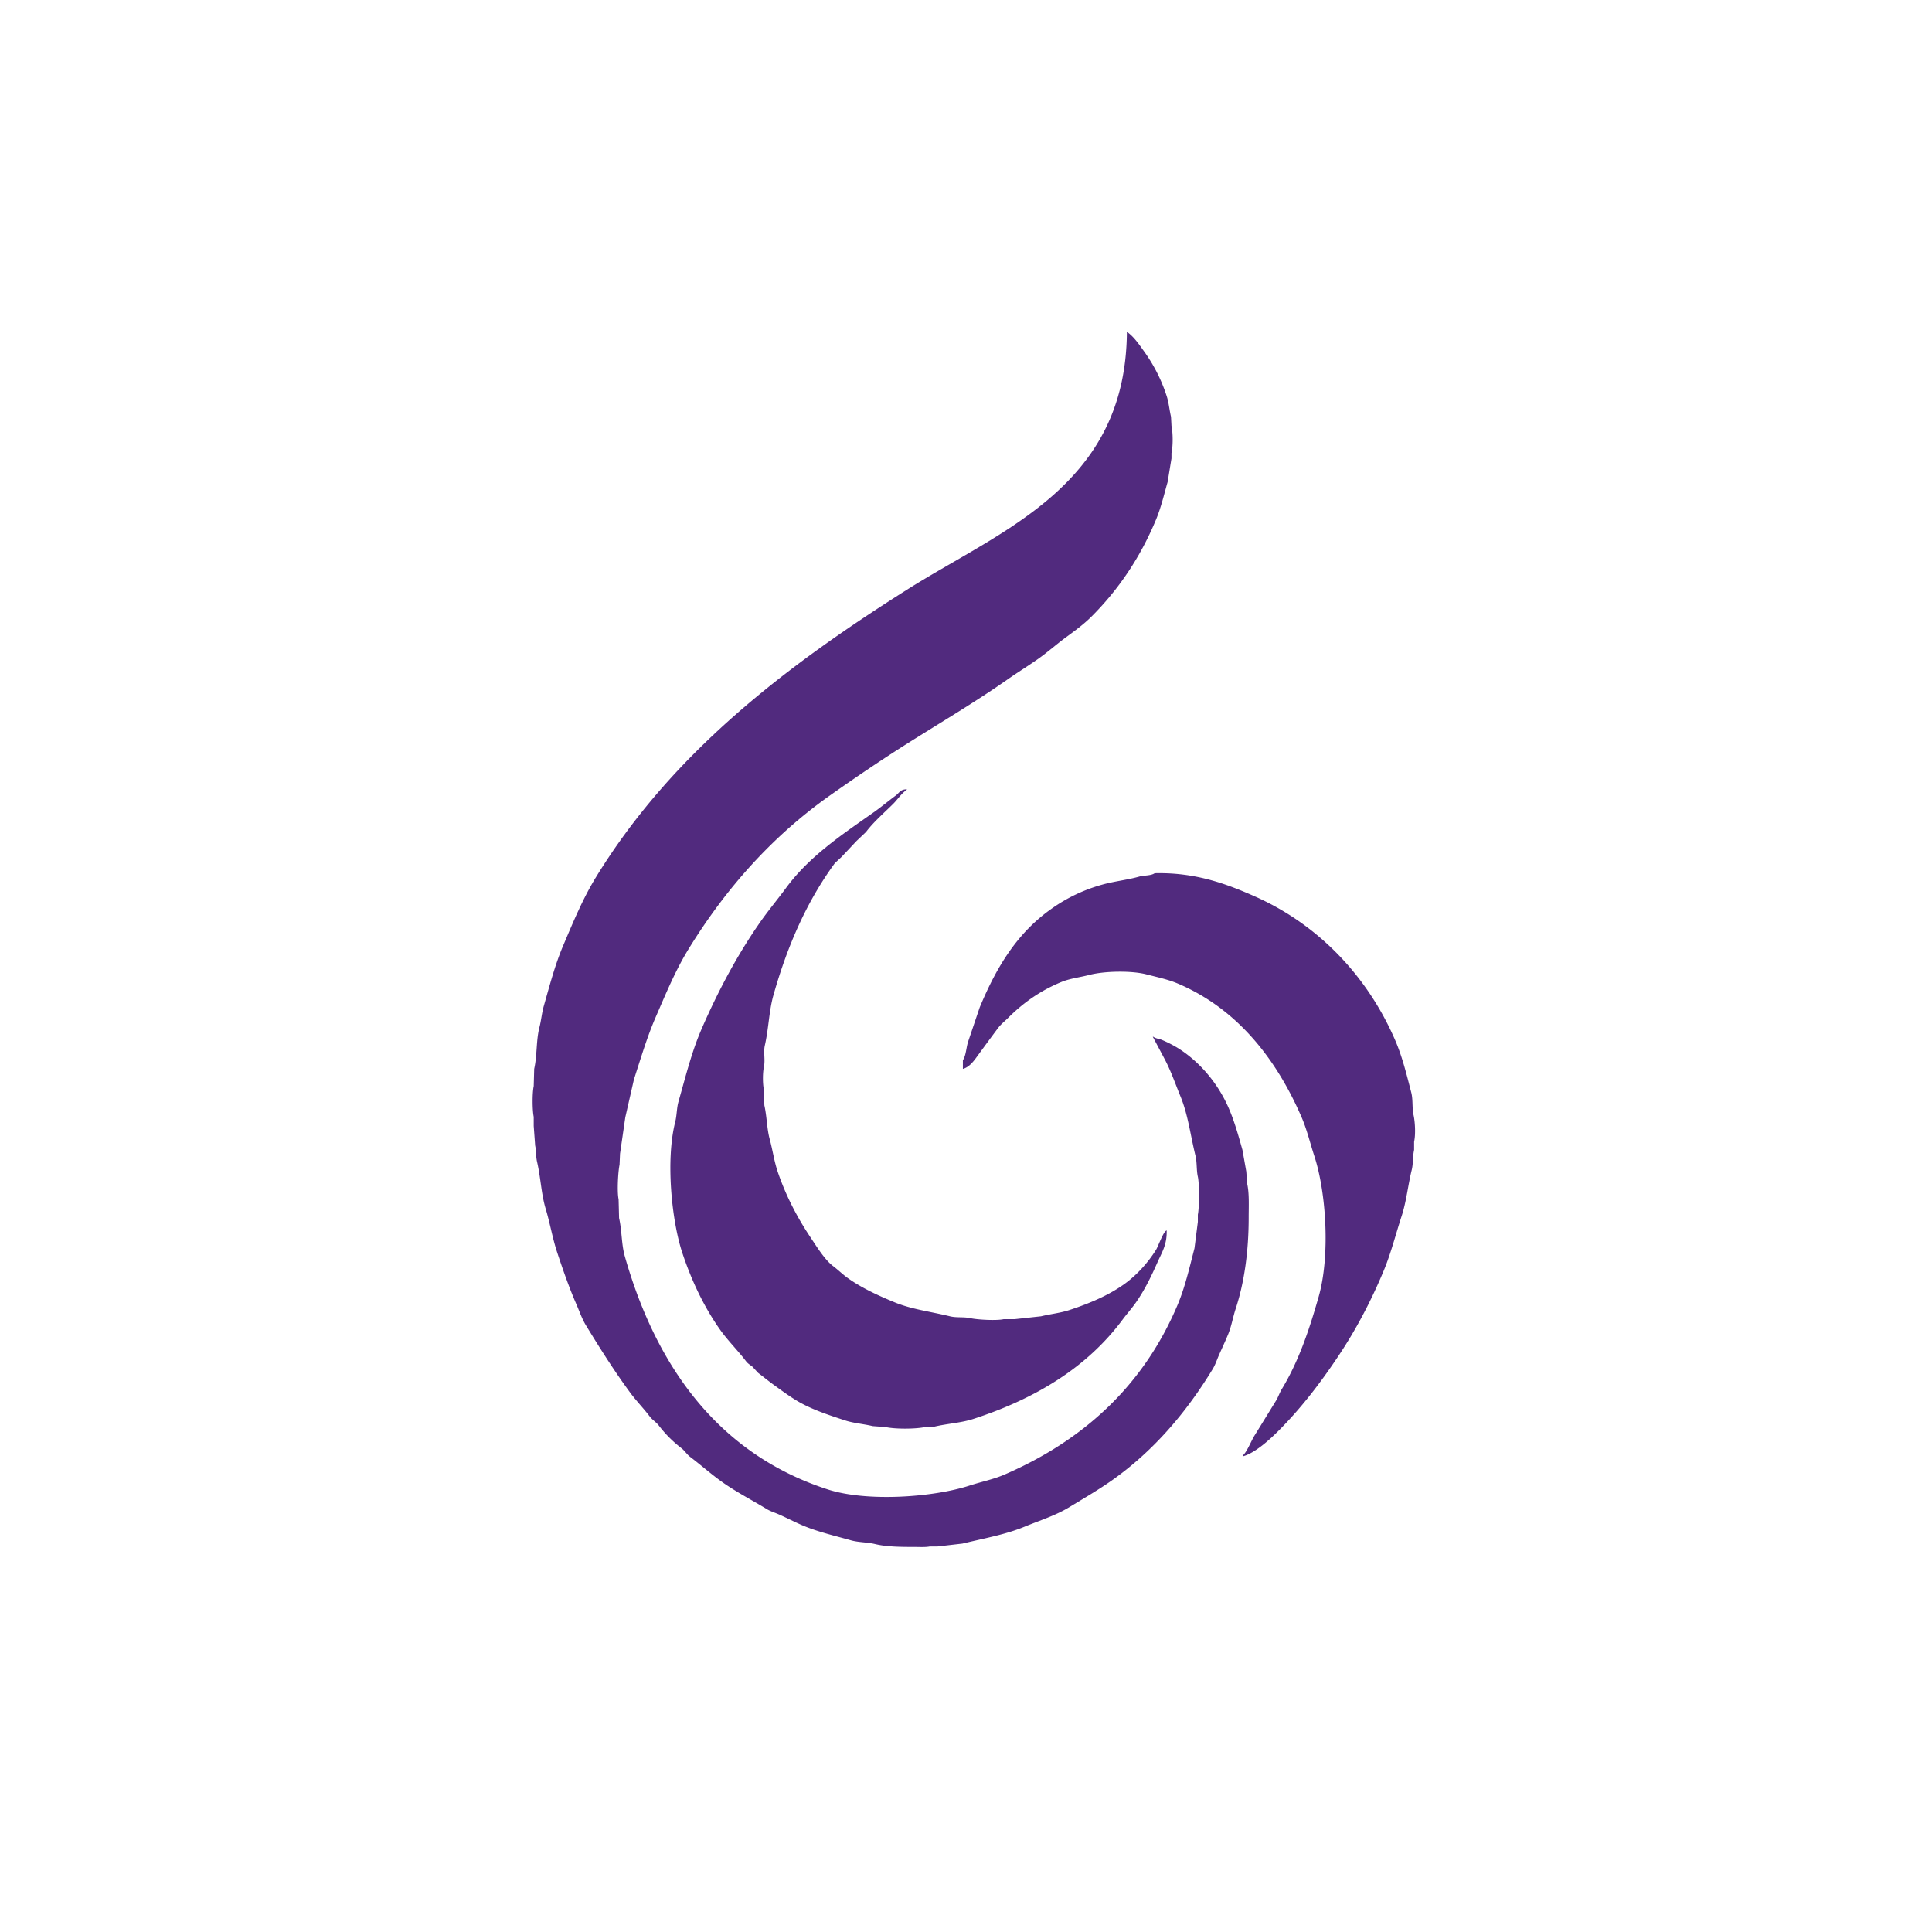 <?xml version="1.0" encoding="UTF-8"?>
<svg data-bbox="1110.712 692 1840.286 2534.184" viewBox="0 0 4029 4029" height="4029" width="4029" xmlns="http://www.w3.org/2000/svg" data-type="color">
    <g>
        <path d="M2350 692c14.51 9.856 25.76 26.723 36 41a333.8 333.8 0 0 1 47 93c4.49 13.72 5.61 28.848 9 43q.495 9.5 1 19c3.19 14.967 3.37 42 0 57v11q-4.005 24.5-8 49c-7.56 26.62-13.83 53.5-24 78-33.14 79.88-78.5 146.56-135 203-15.97 15.96-34.6 29.5-53 43-19.48 14.29-38.17 31-58 45-21.15 14.93-42.67 28.06-64 43-66.92 46.89-138.06 88.85-208 133-54.71 34.54-108.49 71.01-161 108-120.44 84.84-217.74 193.72-296 321-27.37 44.52-47.26 92.89-69 143-17.45 40.23-30.62 84.7-45 129q-9 39.495-18 79-5.505 37.995-11 76-.495 11.505-1 23c-3.16 14.67-5.4 56.76-2 72q.495 19.5 1 39c6.12 27.02 4.79 54.65 12 80 66.24 233.09 197.48 412.83 423 486 82.04 26.62 220.47 16.58 296-8 25.66-8.35 49.58-12.84 73-23 165.39-71.7 289.14-185.6 360-352 15.89-37.31 24.78-76.36 36-120q3.495-27.495 7-55v-15c3.06-14.31 3.28-64.51 0-79-3.17-13.99-1.47-29.6-5-44-10.51-42.86-15.49-85.25-31-123-10.45-25.44-19.55-51.97-32-76q-13.005-24.495-26-49h1c5.15 3.9 12.68 4.26 19 7a254 254 0 0 1 33 17c45.13 28.41 82.67 73.07 105 124 12.01 27.39 20.35 57.13 29 88q4.005 22.5 8 45 1.005 13.005 2 26c4.43 20.52 2.99 45.97 3 70 .02 70.45-9.15 135.54-27 190-6.16 18.8-8.72 36.29-16 54-5.83 14.19-13.03 29.44-19 43-4.46 10.13-7.39 19.77-13 29-55.56 91.44-123.97 171.26-210 232-28.45 20.08-58.78 37.6-89 56-28.87 17.58-61.2 27.5-94 41-39.19 16.13-83.17 23.92-129 35l-52 6h-16c-8.68 1.82-21.66 1-32 1-29.08.01-57.79-.26-82-6-17.97-4.26-34.07-3.2-51-8-33.71-9.55-67.13-17.2-98-30-17.37-7.2-35.27-16.63-52-24-8.8-3.88-17.01-6.15-25-11-30.54-18.55-62.17-34.79-91-55-23.94-16.79-45.75-36.45-69-54-6.55-4.95-11.47-13.06-18-18a253 253 0 0 1-47-47c-5.21-6.9-13.76-12.07-19-19-13.01-17.21-28.29-32.72-41-50-32.85-44.68-62.56-91.67-92-140-8.42-13.82-13.34-28.74-20-44-14.77-33.81-27.75-70.96-40-108-9.86-29.81-14.94-60.92-24-91-9.4-31.21-10.37-65.32-18-98-2.68-11.46-1.62-23.45-4-34l-3-41v-19c-3-14.14-3.1-49.89 0-64q.495-18 1-36c6.46-28.78 3.81-59.2 11-87 3.64-14.07 4.85-29.43 9-44 12.34-43.31 23.63-86.42 40-125 21.66-51.06 41.47-99.11 69-144 158.14-257.89 393.14-437.95 648-599 199.07-125.8 457.05-216.82 459-538m83 1874c.85 29.77-10.17 46.01-19 66-13.35 30.22-27.04 58.24-45 84-8.6 12.33-19.13 24.05-28 36-73.44 99-180.56 164.54-311 207-25.62 8.34-53.43 9.57-81 16q-10.005.495-20 1c-19.64 4.26-62.43 4.44-82 0q-13.5-1.005-27-2c-19.48-4.64-39.49-5.96-58-12-36.12-11.79-71.94-23.65-102-42-15.57-9.51-30.56-20.59-45-31-11.87-8.55-22.49-17.3-34-26q-6-6.495-12-13c-4.45-3.37-9.68-6.62-13-11-17.35-22.93-38.26-43.18-55-67-32.62-46.42-58.34-99.9-78-159-22.1-66.42-35.18-192.86-15-273 3.78-15.01 2.89-28.55 7-43 15.05-52.85 27.51-103.83 48-151 34.89-80.31 75.32-155.97 123-224 16.75-23.9 35.89-46.73 53-70 48.62-66.14 115.67-110.58 183-158 15.62-11 30.51-23.53 46-35 7.6-5.63 9.32-12.9 23-13v1c-10.8 7.21-18.87 19.87-28 29-19.02 19.02-40.72 37.46-57 59q-10.005 9.495-20 19-15.495 16.5-31 33-7.005 6.495-14 13c-57.33 78.42-97.88 168.79-128 275-9.45 33.34-9.88 69.39-18 105-3.38 14.85 1.31 29.47-2 45-2.54 11.92-2.65 35.09 0 47q.495 16.5 1 33c5.27 23.27 5.26 48.74 11 70 6.61 24.49 9.34 46.46 17 69 17.17 50.47 41.01 95.54 68 136 12.44 18.64 29.8 46.99 47 60 10.94 8.28 20.85 18.15 32 26 28.78 20.26 62.39 35.79 97 50 35.26 14.48 74.71 19.18 115 29 14.31 3.49 27.95.74 43 4 14.36 3.11 53.87 5.37 69 2h23l55-6c19.56-4.79 40.17-6.81 59-13 41.88-13.77 80.32-30.04 113-53 26.55-18.65 50.68-45.14 68-73 4.33-6.96 15.35-38.89 22-40m-25-745c85.39-2.04 149.85 22.35 208 48 132.46 58.43 235 165.75 293 299 14.87 34.17 23.64 69.76 34 110 4.06 15.76 1.35 30.94 5 48 3.07 14.34 4.39 39.81 1 55v17c-3.05 13.48-1.61 28.22-5 42-7.88 32.07-10.97 65.27-21 96-12.49 38.25-22.05 76.99-37 113q-40.3 97.125-95 179c-37.67 56.43-78 109.01-125 156-17.06 17.06-48.41 46.14-74 53v-2c8.29-7.09 17.51-30.56 24-41 14.88-23.94 30.15-48.88 45-73 4.84-7.87 7.18-16.07 12-24 34.55-56.78 56.6-121.26 77-193 24.13-84.86 15.93-216.6-9-293-9.47-29.02-15.55-55.62-27-82-53.02-122.18-134.94-225.88-258-278-20.13-8.53-42.53-13.19-65-19-32.19-8.33-88.22-6.97-119 1-21.55 5.58-40.21 7.25-59 15-44.33 18.29-79.77 43.76-111 75-6.44 6.45-14.52 12.74-20 20-15.08 19.99-30.17 40.67-45 61-7.09 9.72-16.01 21.54-29 25v-18c6.79-10.33 6.88-26.7 11-39q12-35.49 24-71c35.58-85.72 78.97-156.1 150-206a338.2 338.2 0 0 1 105-50c26.13-7.36 52.9-9.91 78-17 9.88-2.79 24.29-1.51 32-7" fill="#512a7e" fill-rule="evenodd" data-color="1"/>
    </g>
</svg>
